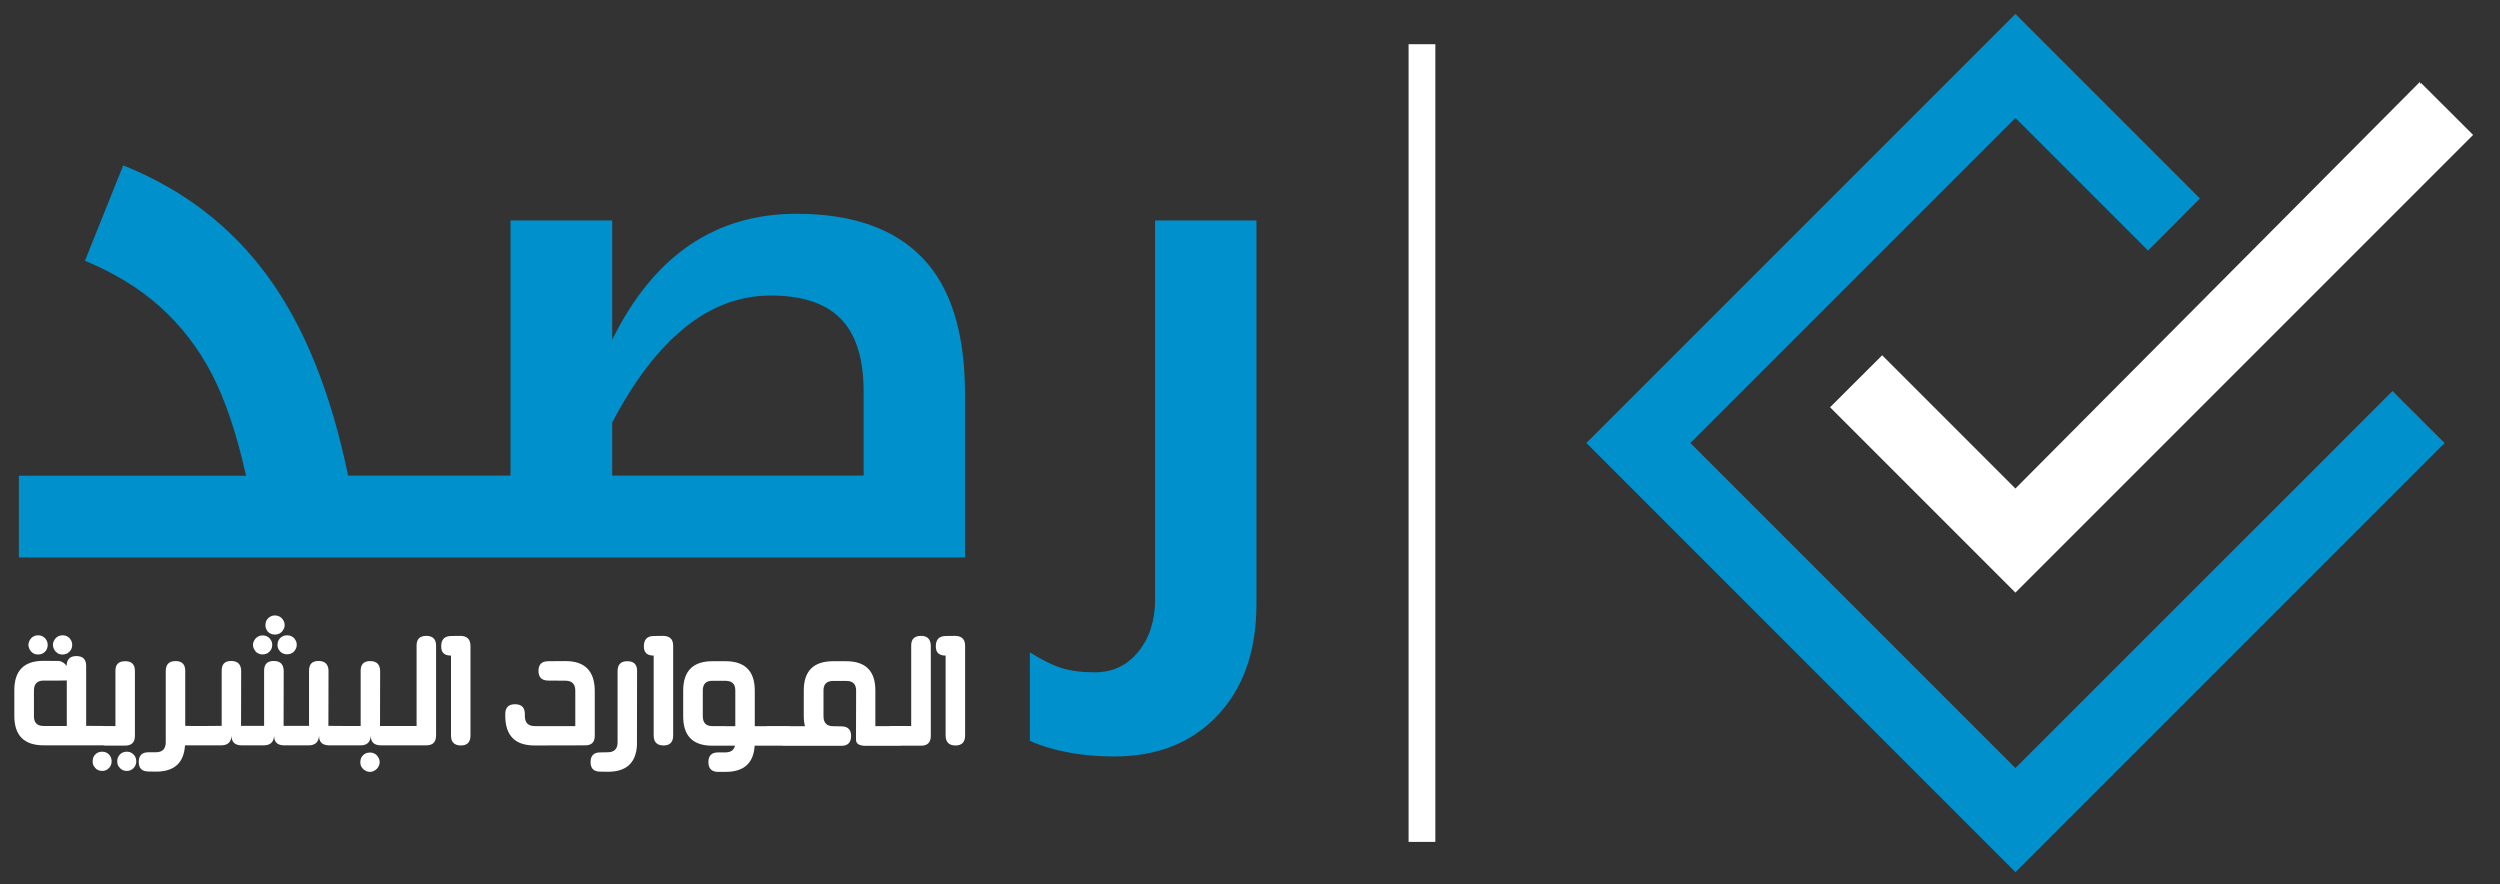 <?xml version="1.0" encoding="utf-8"?>
<!-- Generator: Adobe Illustrator 19.0.0, SVG Export Plug-In . SVG Version: 6.00 Build 0)  -->
<svg version="1.1" id="Layer_1" xmlns="http://www.w3.org/2000/svg" xmlns:xlink="http://www.w3.org/1999/xlink" x="0px" y="0px"
	 viewBox="0 0 2092 740" style="enable-background:new 0 0 2092 740;" xml:space="preserve">
<rect x="0" y="0" width="2092" height="740" fill="#333333" stroke="none"/>
<style type="text/css">
	.st0{fill:#FFFFFF;}
	.st1{fill:#0091CC;}
</style>
<g>
	<rect x="1178.7" y="37" class="st0" width="22.4" height="667.5"/>
	<g>
		<polygon class="st0" points="1686.5,408.8 1575,297.3 1531.4,340.8 1686.5,495.9 2069.5,112.9 2025.9,69.4 2025,70.4 2025,68.5 		
			"/>
		<polygon class="st1" points="2002.3,327.4 2002.1,327.2 1686.5,642.7 1414.5,370.7 1686.5,98.7 1797.5,209.7 1840.9,166.1 
			1730,55.2 1730,55.2 1686.5,11.7 1651.4,46.8 1651.4,46.8 1362.6,335.6 1327.5,370.7 1371,414.2 1371,414.2 1643,686.3 
			1643,686.3 1686.5,729.8 1721.7,694.6 2010.4,405.9 2045.6,370.7 2010.4,335.6 		"/>
	</g>
	<path class="st1" d="M666.6,178.9c-68.2,0-119.6,35.1-154.3,105.4v-99.8h-85.1V398h-61.2h-5.8h-68.9C277,328.6,254.6,273,224,231.2
		c-30.6-41.9-70.9-72.8-120.9-92.8l-32,79.8c25,10.4,46.2,23.4,63.5,39.1c17.3,15.7,31.6,34.3,42.8,55.9
		c11.2,21.6,20.7,49.9,28.5,84.9H15.8v68.4h344.4h5.8h441.5V329.6c0-51.3-11.9-89.3-35.6-113.8C748.2,191.2,713.1,178.9,666.6,178.9
		z M722.8,398H512.3v-44.5c37.3-70.8,81.5-106.2,132.6-106.2c26.5,0,46.1,6.5,58.8,19.6c12.7,13.1,19,33.4,19,61V398z"/>
</g>
<path class="st1" d="M966.6,184.5v316.9c0,17.6-4.6,32.2-13.9,43.8c-9.3,11.6-21.5,17.4-36.7,17.4c-10.8,0-20-1.2-27.7-3.6
	c-7.7-2.4-16.5-6.8-26.5-13.1V620c5.8,2.5,11.5,4.5,17.1,6.1c16.2,4.6,34.1,6.9,53.5,6.9c36.1,0,65-11.5,86.6-34.5
	c21.6-23,32.4-54,32.4-93.1V184.5H966.6z"/>
<g>
	<path class="st0" d="M27.9,546.7c1.2,0.7,2.6,1,3.9,1s2.8-0.3,4.1-1c1.3-0.8,2.3-1.7,3-3c0.7-1.3,1-2.7,1-4.1s-0.3-2.7-1.1-4
		c-0.7-1.3-1.7-2.3-3-3c-1.2-0.7-2.6-1-3.9-1s-2.7,0.3-3.9,1c-1.3,0.7-2.3,1.7-3,3c-0.8,1.3-1.2,2.6-1.2,4s0.4,2.8,1.2,4.1
		C25.6,544.9,26.6,545.9,27.9,546.7z"/>
	<path class="st0" d="M48.3,546.7c1.3,0.7,2.6,1,4,1s2.8-0.3,4.1-1c1.2-0.8,2.2-1.7,3-3c0.7-1.3,1-2.7,1-4.1s-0.3-2.7-1.1-4
		c-0.7-1.3-1.7-2.3-3-3c-1.2-0.7-2.6-1-3.9-1s-2.7,0.3-3.9,1c-1.3,0.7-2.3,1.7-3,3c-0.8,1.3-1.2,2.6-1.2,4s0.4,2.8,1.2,4.1
		C46.1,544.9,47.1,545.9,48.3,546.7z"/>
	<path class="st0" d="M89.4,630c-1.3-0.7-2.6-1-3.9-1c-1.4,0-2.7,0.3-4,1c-1.2,0.7-2.3,1.7-3,3c-0.7,1.3-1,2.7-1,4.1s0.3,2.7,1,4
		c0.8,1.2,1.8,2.3,3,3c1.2,0.7,2.6,1,4,1c1.4,0,2.7-0.3,3.9-1c1.3-0.8,2.3-1.8,3-3c0.7-1.3,1-2.6,1-4s-0.3-2.8-1-4.1
		C91.7,631.7,90.7,630.7,89.4,630z"/>
	<path class="st0" d="M110,630c-1.3-0.7-2.6-1-3.9-1c-1.4,0-2.7,0.3-4,1c-1.2,0.7-2.3,1.7-3,3c-0.7,1.3-1,2.7-1,4.1s0.3,2.7,1,4
		c0.8,1.2,1.8,2.3,3,3c1.2,0.7,2.6,1,4,1c1.4,0,2.7-0.3,3.9-1c1.3-0.8,2.3-1.8,3-3c0.7-1.3,1-2.6,1-4s-0.3-2.8-1-4.1
		C112.2,631.7,111.2,630.7,110,630z"/>
	<path class="st0" d="M87.3,623.9h17.5c5.4,0,8.1-2.7,8.1-8.2v-54.3c0-5.4-2.7-8.1-8.1-8.1c-5.5,0-8.2,2.6-8.2,7.9v46.4h-8.9
		c-0.2,0-0.4-0.1-0.7-0.1c-9.4-0.1-14.4-0.1-14.9-0.1v-50.2c0-5.5-2.8-8.2-8.2-8.2c-5.4,0-8.1,2.8-8.1,8.2c-1.9-2.4-4-3.8-6.5-4.1
		l-13-0.1c-16.2,0-24.3,8.2-24.3,24.5v21.6c0,16.4,8.2,24.6,24.6,24.6h42.1H87.3z M55.9,607.5H36.5c-5.4,0-8.1-2.7-8.1-8.1v-21.6
		c0-5.5,2.7-8.3,8.1-8.3h12.9l6.5-0.1V607.5z"/>
	<path class="st0" d="M226,530c1.3,0.7,2.7,1,4.1,1s2.7-0.3,4-1c1.2-0.7,2.2-1.7,2.9-3c0.8-1.2,1.2-2.6,1.2-3.9
		c0-1.5-0.4-2.8-1.2-4.1c-0.7-1.3-1.7-2.3-3-3s-2.6-1-3.9-1c-1.4,0-2.7,0.3-3.9,1c-1.3,0.7-2.3,1.7-3.1,3c-0.7,1.3-1,2.7-1,4.1
		c0,1.4,0.3,2.7,1,3.9C223.7,528.3,224.7,529.3,226,530z"/>
	<path class="st0" d="M215.7,546.6c1.3,0.7,2.6,1,4,1s2.8-0.3,4.1-1c1.2-0.7,2.2-1.7,3-3c0.7-1.2,1-2.6,1-3.9c0-1.5-0.3-2.8-1.1-4
		c-0.7-1.3-1.7-2.3-3-3c-1.2-0.7-2.6-1-3.9-1s-2.7,0.3-3.9,1c-1.3,0.7-2.3,1.7-3,3c-0.8,1.2-1.2,2.6-1.2,4c0,1.4,0.4,2.7,1.2,3.9
		C213.5,544.9,214.5,545.9,215.7,546.6z"/>
	<path class="st0" d="M233.2,535.6c-0.7,1.2-1,2.6-1,4c0,1.4,0.3,2.7,1,3.9c0.8,1.3,1.8,2.3,3,3c1.3,0.7,2.6,1,4,1
		c1.4,0,2.8-0.3,4.1-1c1.2-0.7,2.2-1.7,2.9-3c0.8-1.2,1.1-2.6,1.1-3.9c0-1.5-0.3-2.8-1.1-4c-0.7-1.3-1.7-2.3-3-3
		c-1.3-0.7-2.6-1-3.9-1c-1.4,0-2.7,0.3-4,1C235,533.2,234,534.3,233.2,535.6z"/>
	<path class="st0" d="M313.5,630.7c-1.3-0.7-2.6-1-3.9-1c-1.4,0-2.8,0.3-4.1,1c-1.2,0.7-2.2,1.7-3,3c-0.7,1.3-1,2.7-1,4.1
		s0.3,2.7,1,4c0.8,1.2,1.7,2.2,3,2.9c1.3,0.8,2.7,1.2,4.1,1.2c1.4,0,2.7-0.4,4-1.2c1.2-0.7,2.2-1.7,2.9-2.9c0.8-1.3,1.2-2.6,1.2-4
		s-0.4-2.8-1.2-4.1C315.8,632.4,314.8,631.4,313.5,630.7z"/>
	<path class="st0" d="M356.8,532.1c-5.5,0-8.2,2.7-8.2,8v67.4h-9.3h-8.6h-12.7l0.1-46c-0.1-5.5-2.9-8.3-8.4-8.3
		c-5.3,0-7.9,2.7-7.9,8.1v46.2h-13.6l-13.4-0.1l0.1-46c-0.1-5.5-2.9-8.3-8.4-8.3c-5.3,0-7.9,2.7-7.9,8.1v46.2h-21.3l0.1-46
		c-0.1-5.5-2.8-8.3-8.4-8.3c-5.3,0-8,2.7-8,8.1v46.2h-19.3l0.1-46c-0.1-5.5-2.9-8.3-8.4-8.3c-5.3,0-7.9,2.7-7.9,8.1v46.2l-13.7,0.1
		h-11c-1.8,0-3.7,0-5.8-0.1v-46c0-5.5-2.7-8.2-8.1-8.2c-5.5,0-8.2,2.8-8.2,8.3v59.6c0,5.6-2.8,8.4-8.3,8.4h-6.1
		c-5.5,0-8.2,2.7-8.2,8.1h0.1l-0.1,0.1c0,5.3,2.8,7.9,8.2,7.9l6.2,0.1c15.3,0,23.4-7.3,24.3-22h3.2h13h1h5.7h7.7
		c5.3-0.1,8-2.8,8.4-8.1c-0.1,5.3,2.6,7.9,8,8.1H221c5.3-0.1,8.1-2.8,8.4-8.1c-0.1,5.3,2.6,7.9,7.9,8.1h21.3c5.3-0.1,8-2.8,8.4-8.1
		c-0.1,5.3,2.6,7.9,8,8.1h4.8h8.3h13.8c5.3,0,8-2.7,8.4-8.1c-0.1,5.3,2.6,7.9,8,8.1H331h8.2h17.6c5.4,0,8.1-2.8,8.1-8.2v-75.3
		C364.9,534.9,362.2,532.1,356.8,532.1z"/>
	<path class="st0" d="M385.6,532.1l-8.2,0.1c-5.5,0.1-8.2,3-8.2,8.5c-0.1,5.3,2.6,7.9,8.2,7.9v66.9c0,5.5,2.8,8.3,8.3,8.3
		c5.3,0,8-2.8,8-8.3v-75.2C393.6,535,390.9,532.3,385.6,532.1z"/>
	<path class="st0" d="M497.7,615.8v-37.5c0-16.7-8.2-25.1-24.5-25.1l-14.4,0.1c-5.5,0-8.2,2.7-8.2,8.1c0,5.4,2.8,8.1,8.2,8.1
		l14.3,0.1c5.5,0,8.3,2.8,8.3,8.3v29.7h-33.9c-5.5,0-8.3-2.8-8.3-8.4v-1.6c0-5.5-2.7-8.3-8.2-8.3c-5.5,0-8.2,2.8-8.2,8.2v1.3
		c0,16.7,8.2,25,24.5,25l42.2-0.1C495,623.8,497.7,621.1,497.7,615.8z"/>
	<path class="st0" d="M524.9,553.3c-5.4,0-8.1,2.8-8.1,8.2v59.7c0,5.5-2.8,8.3-8.3,8.3l-6.2,0.1c-5.4,0-8.1,2.7-8.1,8.1v0.1
		c0,5.3,2.7,7.9,8.1,7.9l6.4,0.1c15.3,0,23.4-7.3,24.3-22l0.1-62.5C533.1,556,530.4,553.3,524.9,553.3z"/>
	<path class="st0" d="M555.2,532.1l-8.2,0.1c-5.5,0.1-8.2,3-8.2,8.5c-0.1,5.3,2.6,7.9,8.2,7.9v66.9c0,5.5,2.8,8.3,8.3,8.3
		c5.3,0,8-2.8,8-8.3v-75.2C563.3,535,560.6,532.3,555.2,532.1z"/>
	<path class="st0" d="M770.7,532.1c-5.5,0-8.2,2.7-8.2,8v67.4h-17.8c-0.2,0-0.5,0-0.7,0.1h-11.5v-29.8c0-16.4-8.2-24.5-24.5-24.5
		h-10.8c-16.4,0-24.6,8.2-24.6,24.5v21.1c0,3.2,0.3,6.1,1,8.8h-12.5v-0.1h-19.7v0.1h-9.8v-29.8c0-16.4-8.2-24.6-24.6-24.6h-10.8
		c-16.3,0-24.5,8.2-24.5,24.6v21.6c0,16.3,8.1,24.5,24.3,24.5h19c-0.8,3.7-3.5,5.6-8,5.6H601c-5.5,0-8.2,2.7-8.2,8.1v0.1
		c0,5.4,2.8,8.1,8.2,8.1h6.2c15.3,0,23.4-7.3,24.3-21.9h9.9h2.3h10.8c0.2,0,0.4,0.1,0.7,0.1h48.9c5.4,0,8.1-2.8,8.1-8.3
		c0-5.3-2.8-8-8.2-8l-6.7-0.1c-5.5,0-8.2-2.8-8.2-8.4v-21.6c0-5.3,2.8-7.9,8.2-7.9h11c5.4,0,8.1,2.7,8.1,8.1l-0.1,40.4
		c-0.3,3.9,2.4,5.8,8.1,5.8h28.9c0.2,0,0.5,0,0.7-0.1h16.8c5.4,0,8.1-2.8,8.1-8.2v-75.3C778.8,534.9,776.1,532.1,770.7,532.1z
		 M615.3,607.7l-19.3-0.1c-5.3,0-7.9-2.8-7.9-8.3v-21.4c0-5.5,2.6-8.2,7.9-8.2h11c5.5,0,8.3,2.6,8.3,7.9V607.7z"/>
	<path class="st0" d="M799.5,532.1l-8.2,0.1c-5.5,0.1-8.2,3-8.2,8.5c-0.1,5.3,2.6,7.9,8.2,7.9v66.9c0,5.5,2.8,8.3,8.3,8.3
		c5.3,0,8-2.8,8-8.3v-75.2C807.6,535,804.9,532.3,799.5,532.1z"/>
</g>
</svg>
